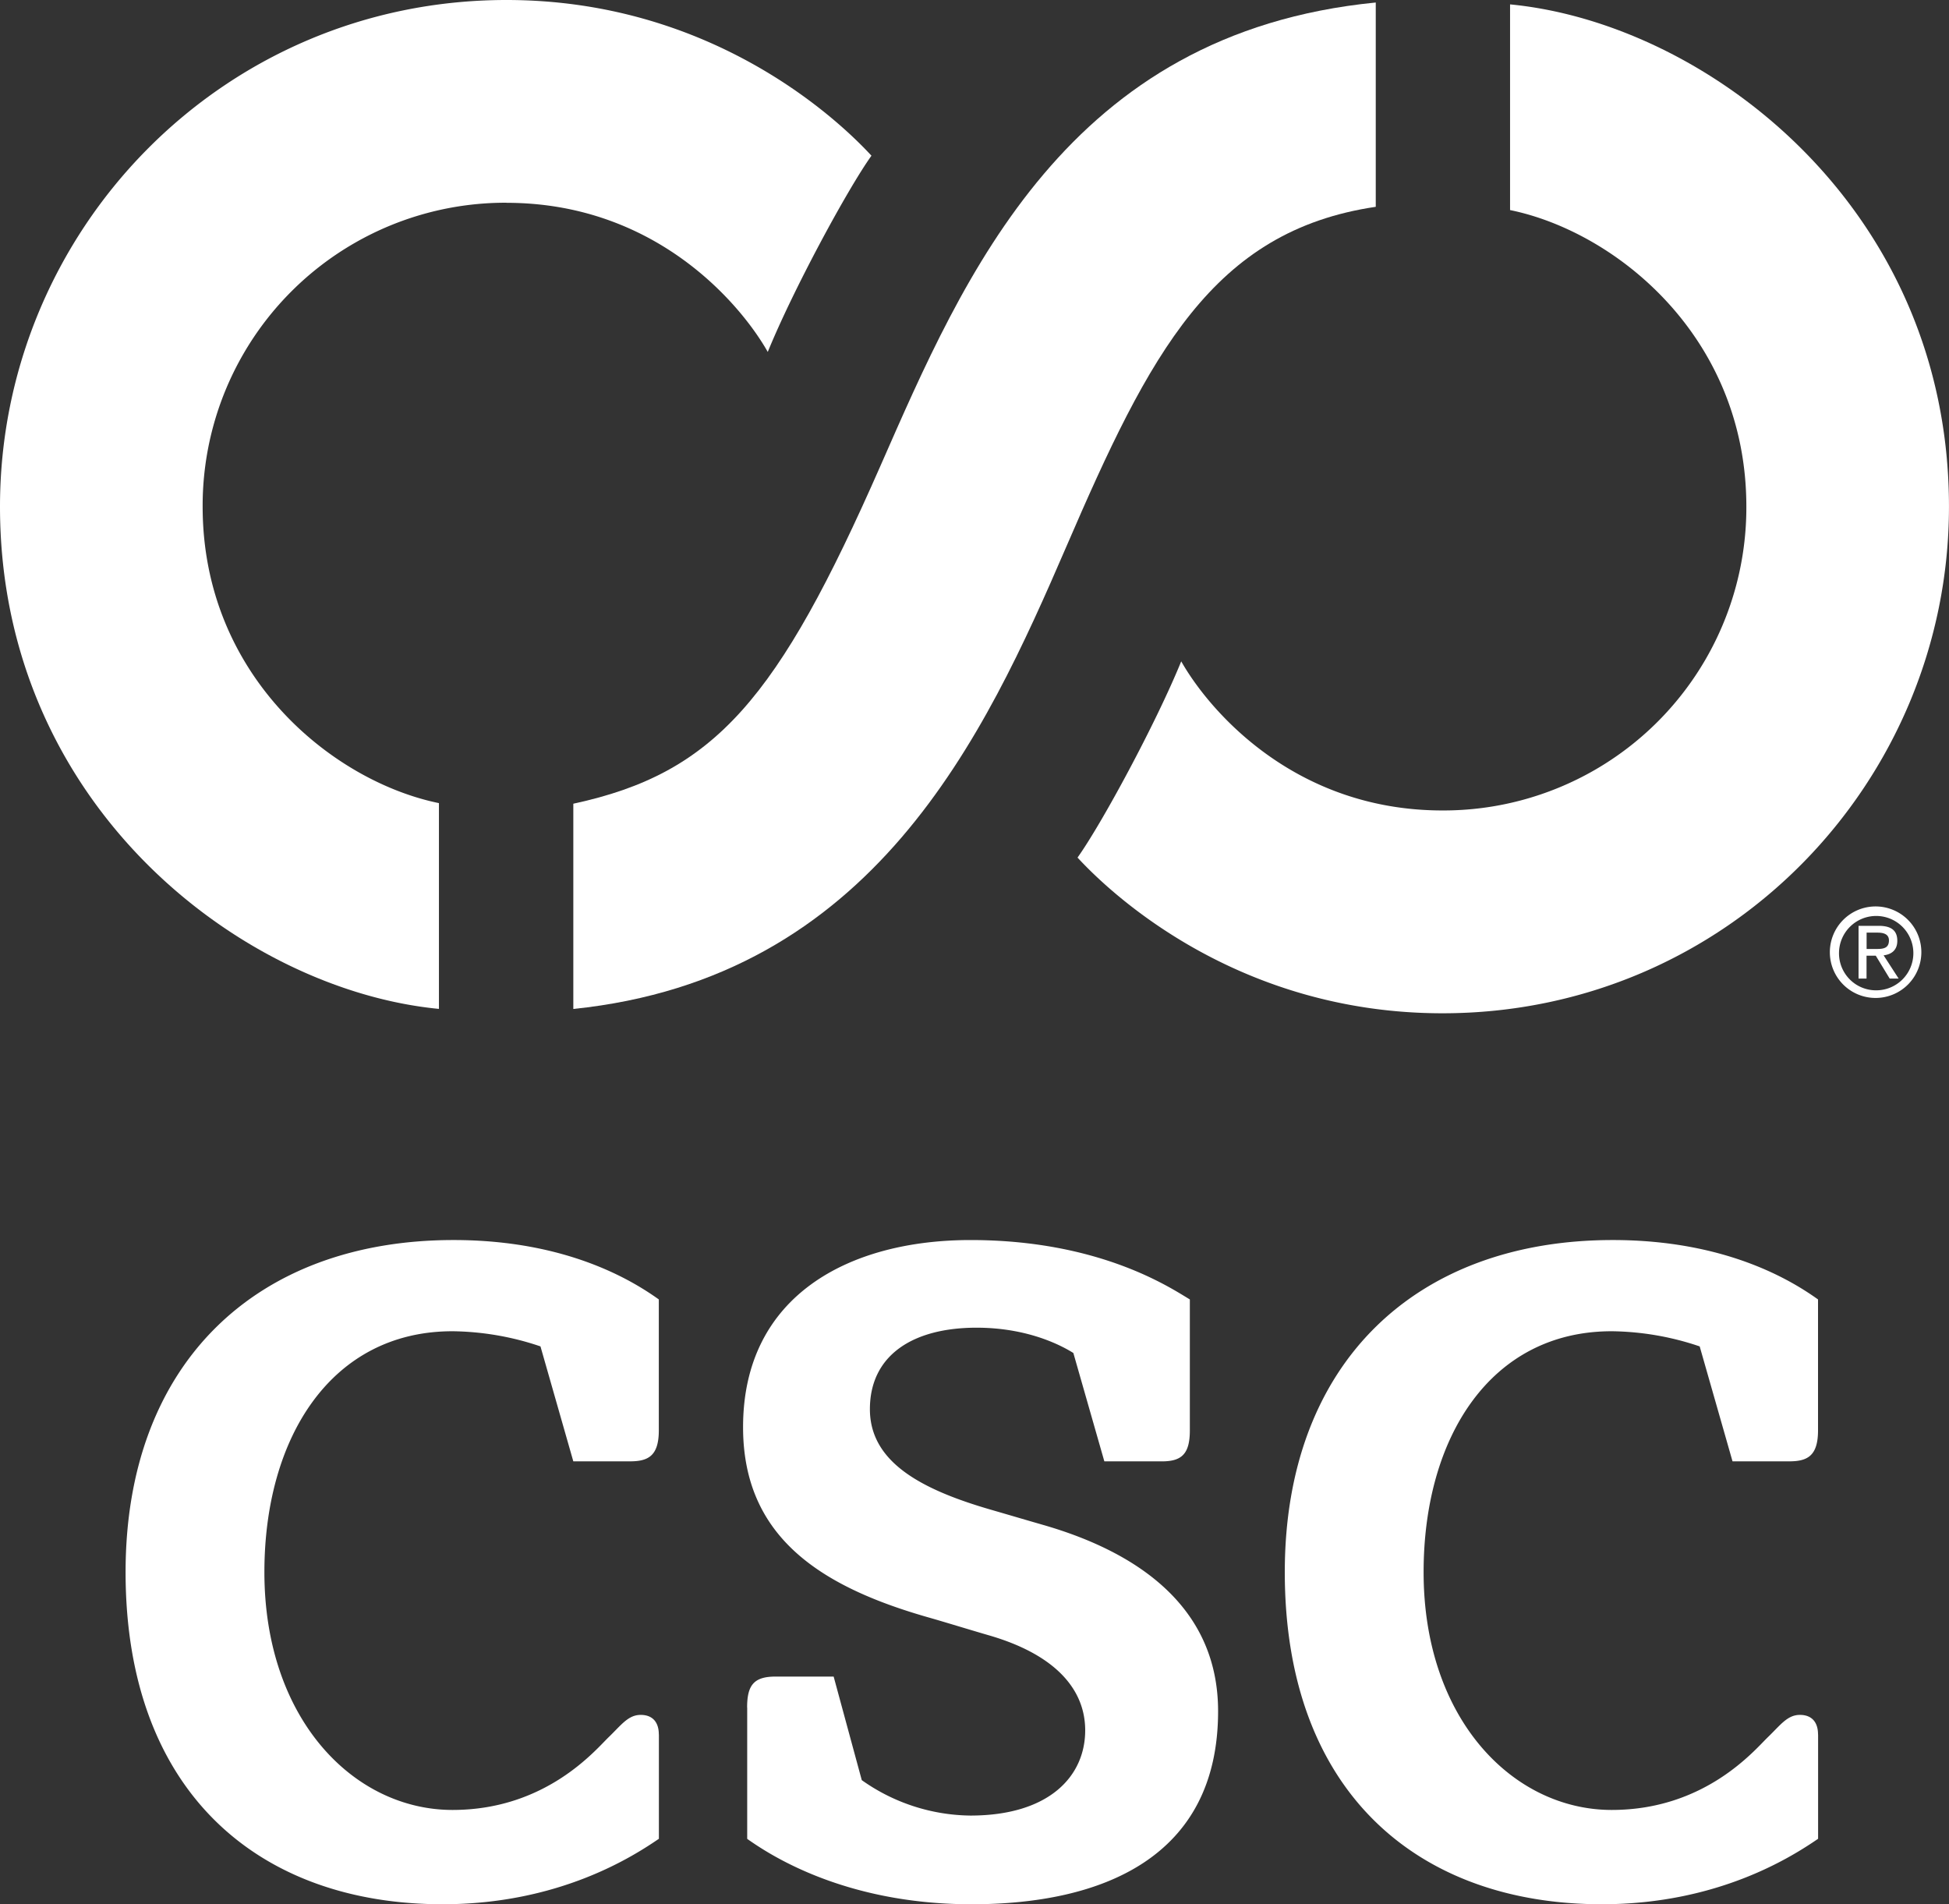<?xml version="1.0" encoding="UTF-8"?> <svg xmlns="http://www.w3.org/2000/svg" id="white-csc" width="568.353" height="555.24" viewBox="0 0 568.353 555.24"><rect x="0" y="0" width="568.353" height="555.24" fill="#333333" stroke="none"/><g id="Group_4" data-name="Group 4"><path id="Path_6" data-name="Path 6" d="M198.228,303.953c0-6.427,1.9-9.015,8.239-9.015h16.995l8.2,30.194a55.7,55.7,0,0,0,31.66,10.331c23.055,0,33.493-11.517,33.493-24.845,0-12.142-8.95-22.192-28.166-27.735-5.435-1.574-12.9-3.882-17.62-5.219-31.574-9.015-53.982-23.551-53.982-55.448,0-38.518,31.143-54.564,66.318-54.564,37.721,0,58.3,13.932,63.967,17.318v38.2c0,6.966-2.48,9.015-8.174,9.015H302.4l-9.037-31.6c-2.5-1.553-12.379-7.376-28.231-7.376-18.72,0-31.1,8.131-31.1,23.767s15.42,23.551,35.37,29.331c5.737,1.661,10.762,3.149,15.118,4.4,28.425,8.174,51.049,24.5,51.049,54.327,0,42.81-34.011,56.29-71.883,56.29s-59.762-15.1-65.434-19.065V304Zm-25.751,7.829c0-3.343-1.639-5.672-5.284-5.672s-5.629,2.912-9.382,6.535c-3.817,3.688-18.224,21.179-45.485,21.179-28.792,0-54.866-26.463-54.866-69.338,0-39.316,19.54-70.243,54.866-70.243a82.409,82.409,0,0,1,25.643,4.421l9.576,33.515h16.5c5.241,0,8.433-1.488,8.433-9.015V184.968c-7.419-5.284-26.549-17.318-59.848-17.318-57.562,0-95.649,35.974-95.649,96.835,0,64.4,39.1,96.835,92.436,96.835,33.968,0,55.47-13.889,63.083-19.087V311.8Zm338.04,0c0-3.343-1.639-5.672-5.284-5.672s-5.629,2.912-9.382,6.535c-3.817,3.688-18.224,21.179-45.485,21.179-28.792,0-54.866-26.463-54.866-69.338,0-39.316,19.54-70.243,54.866-70.243a82.409,82.409,0,0,1,25.643,4.421l9.576,33.515h16.5c5.241,0,8.433-1.488,8.433-9.015V184.968c-7.419-5.284-26.549-17.318-59.848-17.318-57.562,0-95.649,35.974-95.649,96.835,0,64.4,39.1,96.835,92.436,96.835,33.968,0,55.47-13.889,63.083-19.087V311.8Z" transform="translate(19.641 193.919)" fill="#fff"></path><g id="Group_3" data-name="Group 3"><path id="Path_7" data-name="Path 7" d="M147.69,59.136c43.522,0,68.324,29.568,76.2,43.479,7.419-18.2,23.249-47.447,30.237-57.217C242.843,33.17,206.029,0,147.69,0,64.463,0,0,67.634,0,147.712c0,87.217,70.7,140.961,128,146.461v-60c-30.884-6.319-68.906-36.966-68.906-86.462a88.33,88.33,0,0,1,88.6-88.6Z" fill="#fff"></path><path id="Path_8" data-name="Path 8" d="M271.823.58v60c30.884,6.319,68.906,36.966,68.906,86.462a88.33,88.33,0,0,1-88.6,88.6c-43.522,0-68.324-29.568-76.2-43.479-7.419,18.2-23.249,47.447-30.237,57.217,11.279,12.228,48.094,45.4,106.433,45.4,83.227,0,147.69-67.634,147.69-147.712,0-87.217-70.7-140.961-128-146.461Z" transform="translate(168.53 0.671)" fill="#fff"></path><path id="Path_9" data-name="Path 9" d="M311.521,59.908V.34C221.479,9.2,191.5,79.857,167.087,135.435c-29.913,68.065-48.245,89.61-89.567,98.518V293.8c87.5-9.037,119.847-79.388,143.83-134.944,24.2-56.074,42.552-91.918,90.193-98.949Z" transform="translate(89.667 0.393)" fill="#fff"></path></g></g><path id="Path_10" data-name="Path 10" d="M250.094,135.857a10.842,10.842,0,1,1,10.87,11.15A10.795,10.795,0,0,1,250.094,135.857Zm10.87,13.371a13.341,13.341,0,1,0-13.544-13.371A13.323,13.323,0,0,0,260.964,149.228Zm-2.825-12.315h2.674l4.055,6.664h2.61l-4.378-6.772c2.265-.28,3.99-1.488,3.99-4.227,0-3.041-1.79-4.378-5.435-4.378h-5.866v15.377h2.329v-6.664Zm0-1.963v-4.766h3.17c1.617,0,3.343.345,3.343,2.265,0,2.372-1.768,2.5-3.731,2.5Z" transform="translate(286.188 141.752)" fill="#fff"></path></svg> 